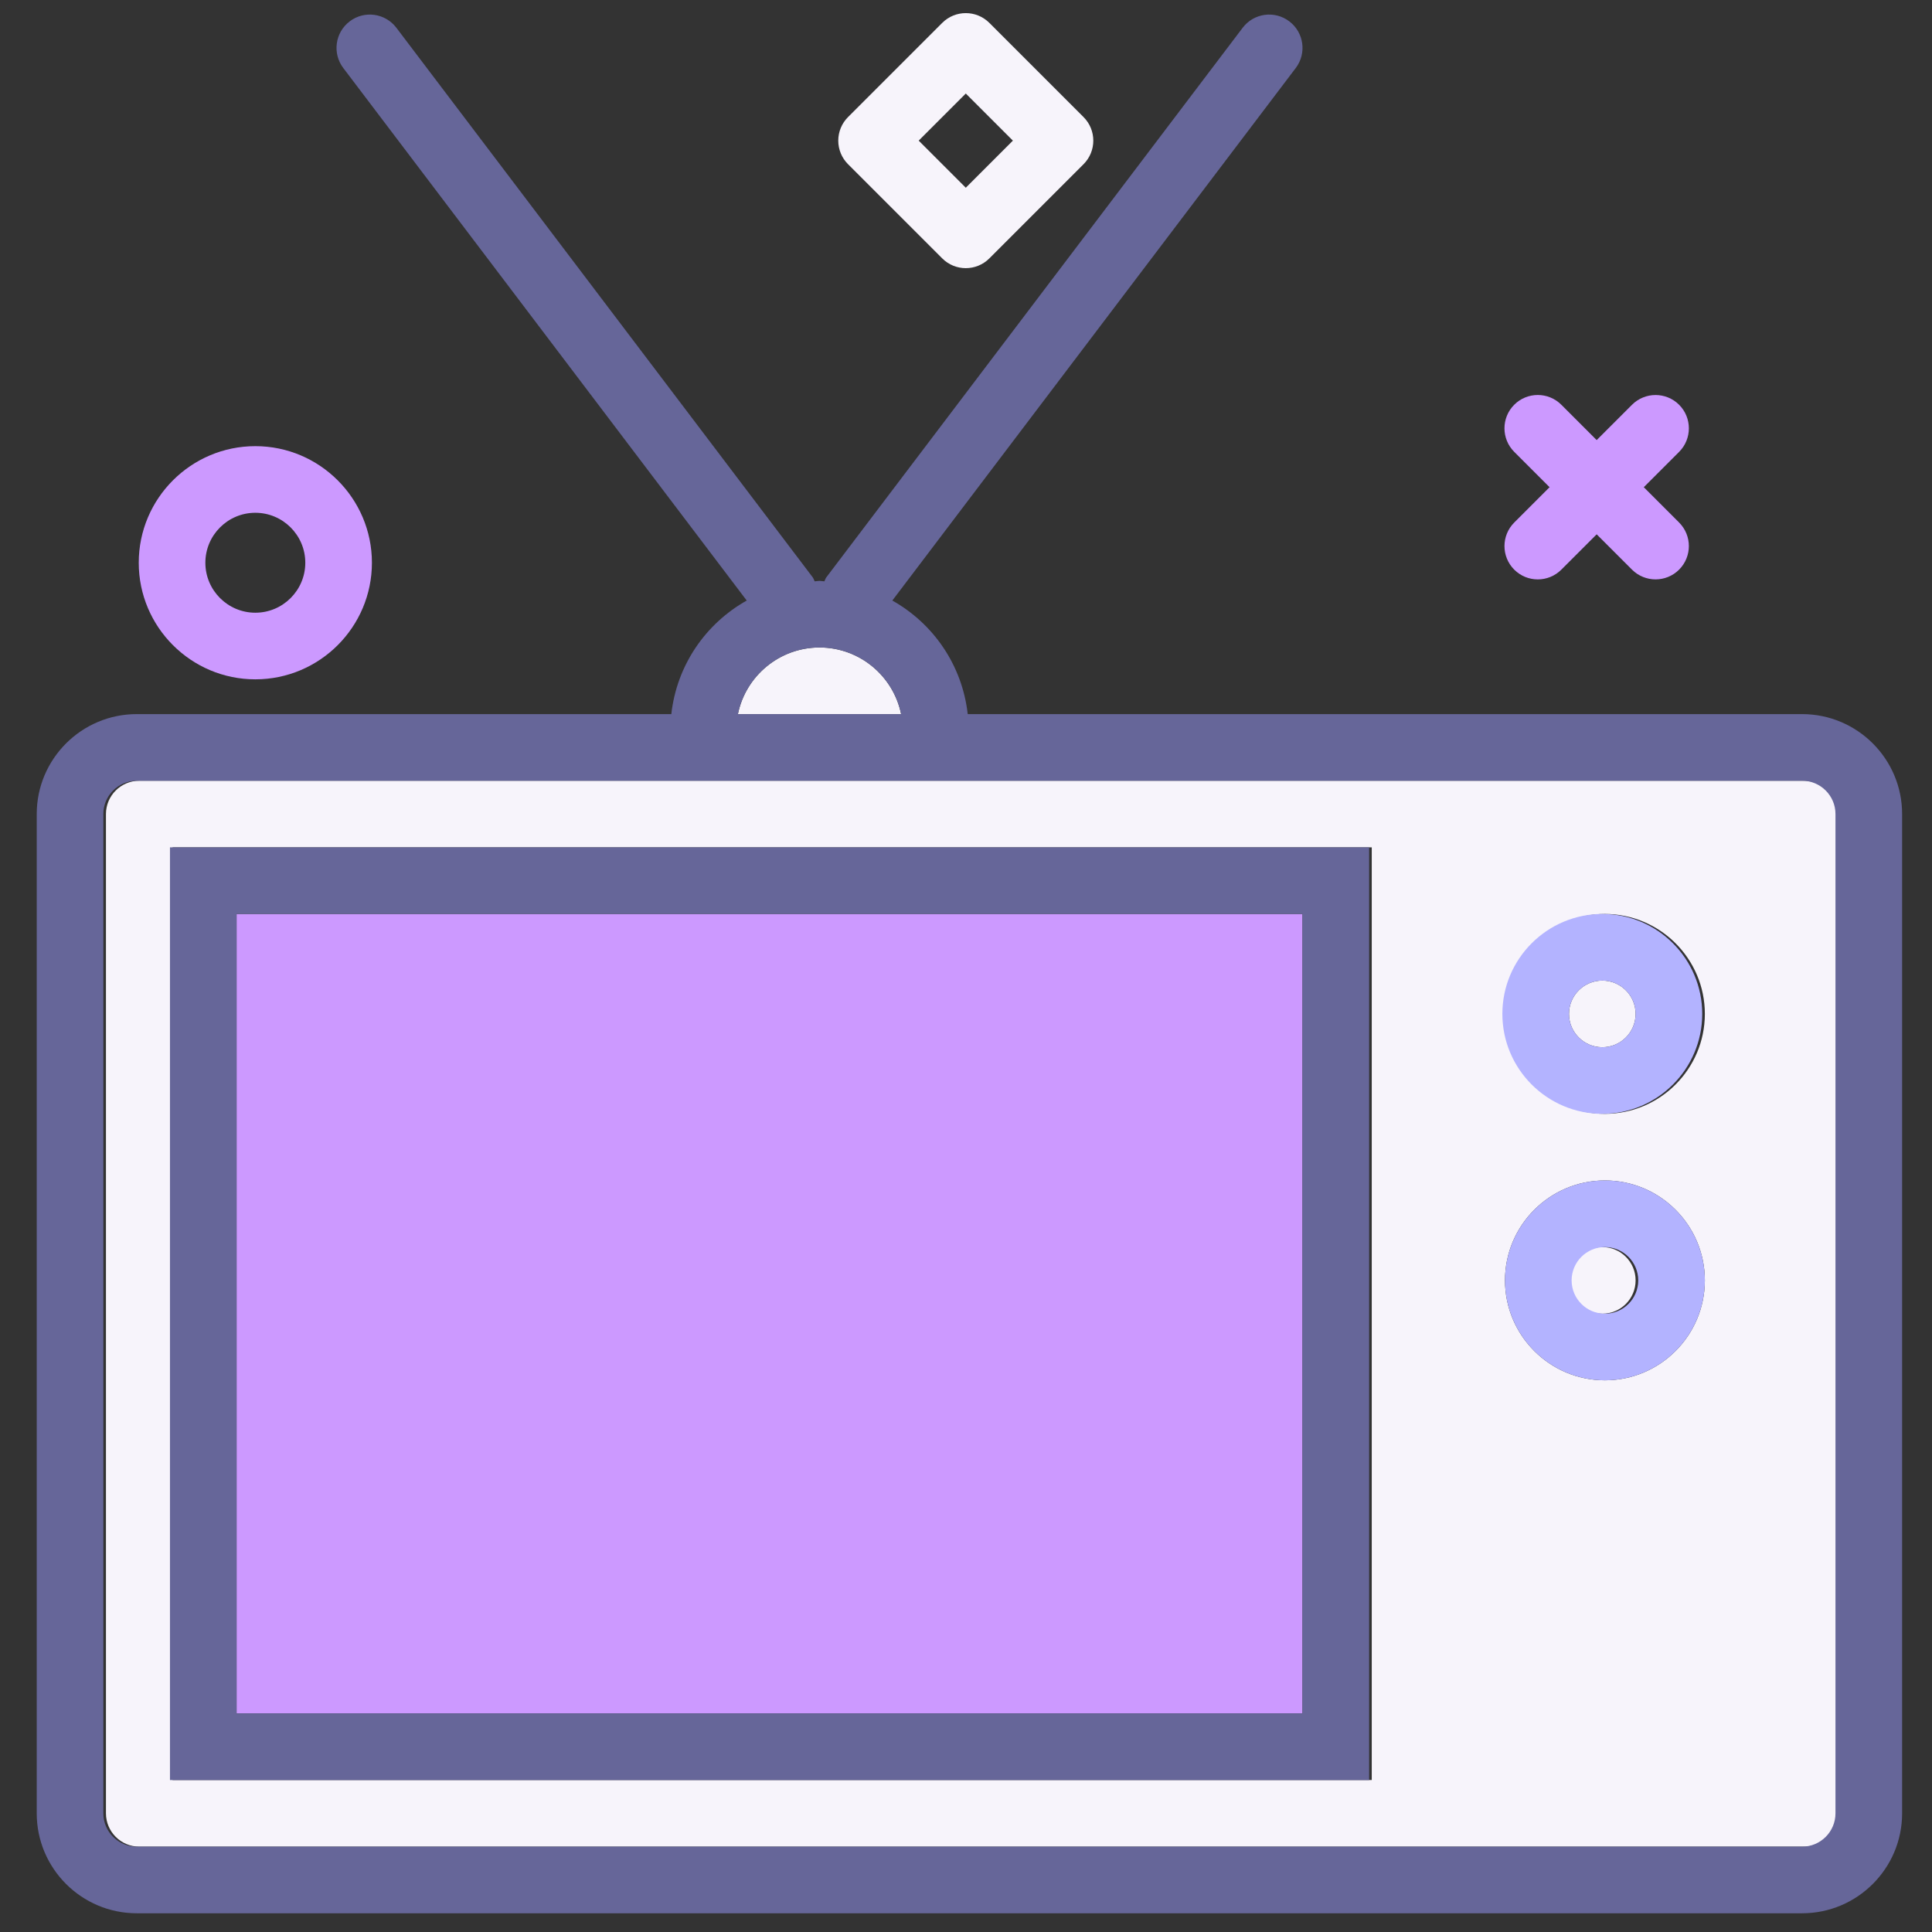 <svg width="232" height="232" xmlns="http://www.w3.org/2000/svg">

 <rect width="100%" height="100%" fill="#333333" stroke="none"/>

 <g>
  <title>background</title>
  <rect fill="none" id="canvas_background" height="234" width="234" y="-1" x="-1"/>
 </g>
 <g>
  <title>Layer 1</title>
  <circle id="svg_2" r="4" fill="#f7f4fb" cy="153.752" cx="192.409"/>
  <circle id="svg_3" r="4" fill="#f7f4fb" cy="121.752" cx="192.409"/>
  <rect id="svg_4" y="109.752" x="28.409" width="128" height="96" fill="#cc99ff"/>
  <path id="svg_5" fill="#f7f4fb" d="m216.716,93.752l-199.984,0c-2.211,0 -4.008,1.795 -4.008,4l0,120c0,2.205 1.797,4 4.008,4l199.984,0c2.211,0 4.008,-1.795 4.008,-4l0,-120c-0,-2.205 -1.797,-4 -4.008,-4zm-51.992,120l-144,0l0,-112l144,0l0,112zm28,-48c-6.617,0 -12,-5.383 -12,-12s5.383,-12 12,-12s12,5.383 12,12s-5.383,12 -12,12zm0,-32c-6.617,0 -12,-5.383 -12,-12s5.383,-12 12,-12s12,5.383 12,12s-5.383,12 -12,12z"/>
  <path id="svg_6" fill="#f7f4fb" d="m98.409,77.752c-4.831,0 -8.869,3.441 -9.798,8l19.596,0c-0.929,-4.559 -4.967,-8 -9.798,-8z"/>
  <path id="svg_7" fill="#666699" d="m216.401,85.752l-100.194,0c-0.662,-5.878 -4.12,-10.865 -9.055,-13.637l48.445,-63.947c1.335,-1.762 0.988,-4.269 -0.774,-5.604c-1.765,-1.34 -4.273,-0.986 -5.601,0.771l-50,66c-0.111,0.146 -0.141,0.32 -0.229,0.475c-0.198,-0.006 -0.384,-0.059 -0.583,-0.059s-0.385,0.053 -0.583,0.059c-0.088,-0.155 -0.118,-0.329 -0.229,-0.475l-50,-66c-1.332,-1.758 -3.84,-2.111 -5.602,-0.771c-1.762,1.334 -2.109,3.842 -0.773,5.604l48.445,63.947c-4.936,2.772 -8.394,7.758 -9.055,13.637l-64.194,0c-6.621,0 -12.008,5.383 -12.008,12l0,120c0,6.617 5.387,12 12.008,12l199.984,0c6.621,0 12.008,-5.383 12.008,-12l0,-120c0,-6.617 -5.387,-12 -12.008,-12zm-117.992,-8c4.831,0 8.869,3.441 9.798,8l-19.596,0c0.929,-4.559 4.967,-8 9.798,-8zm122,140c0,2.205 -1.797,4 -4.008,4l-199.984,0c-2.211,0 -4.008,-1.795 -4.008,-4l0,-120c0,-2.205 1.797,-4 4.008,-4l199.984,0c2.211,0 4.008,1.795 4.008,4l0,120l0,0z"/>
  <path id="svg_8" fill="#666699" d="m20.409,213.752l144,0l0,-112l-144,0l0,112zm8,-104l128,0l0,96l-128,0l0,-96z"/>
  <path id="svg_9" fill="#b3b3ff" d="m192.409,109.752c-6.617,0 -12,5.383 -12,12s5.383,12 12,12s12,-5.383 12,-12s-5.383,-12 -12,-12zm0,16c-2.207,0 -4,-1.795 -4,-4s1.793,-4 4,-4s4,1.795 4,4s-1.793,4 -4,4z"/>
  <path id="svg_10" fill="#b3b3ff" d="m192.724,141.752c-6.617,0 -12,5.383 -12,12s5.383,12 12,12s12,-5.383 12,-12s-5.383,-12 -12,-12zm0,16c-2.207,0 -4,-1.795 -4,-4s1.793,-4 4,-4s4,1.795 4,4s-1.793,4 -4,4z"/>
  <path id="svg_11" fill="#cc99ff" d="m184.661,69.576c-1.023,0 -2.047,-0.391 -2.828,-1.171c-1.562,-1.562 -1.562,-4.095 0,-5.657l14.143,-14.142c1.561,-1.561 4.094,-1.561 5.656,0c1.562,1.562 1.562,4.095 0,5.657l-14.143,14.142c-0.78,0.781 -1.805,1.171 -2.828,1.171z"/>
  <path id="svg_12" fill="#cc99ff" d="m198.803,69.574c-1.023,0 -2.048,-0.391 -2.828,-1.171l-14.143,-14.143c-1.562,-1.562 -1.562,-4.095 0,-5.657c1.561,-1.562 4.096,-1.562 5.656,0l14.143,14.143c1.562,1.562 1.562,4.095 0,5.657c-0.78,0.781 -1.805,1.171 -2.828,1.171z"/>
  <path id="svg_13" fill="#cc99ff" d="m30.661,81.576c-7.72,0 -14,-6.28 -14,-14s6.28,-14 14,-14s14,6.28 14,14s-6.28,14 -14,14zm0,-20c-3.309,0 -6,2.691 -6,6s2.691,6 6,6s6,-2.691 6,-6s-2.692,-6 -6,-6z"/>
  <path id="svg_14" fill="#f7f4fb" d="m115.975,32.201c-1.023,0 -2.047,-0.391 -2.828,-1.171l-11.314,-11.313c-0.75,-0.75 -1.172,-1.768 -1.172,-2.829s0.422,-2.079 1.172,-2.829l11.314,-11.313c1.562,-1.562 4.094,-1.562 5.656,0l11.313,11.313c1.562,1.562 1.562,4.095 0,5.657l-11.313,11.313c-0.78,0.781 -1.805,1.171 -2.828,1.171zm-5.657,-15.314l5.657,5.657l5.656,-5.657l-5.656,-5.657l-5.657,5.657z"/>
 </g>
</svg>